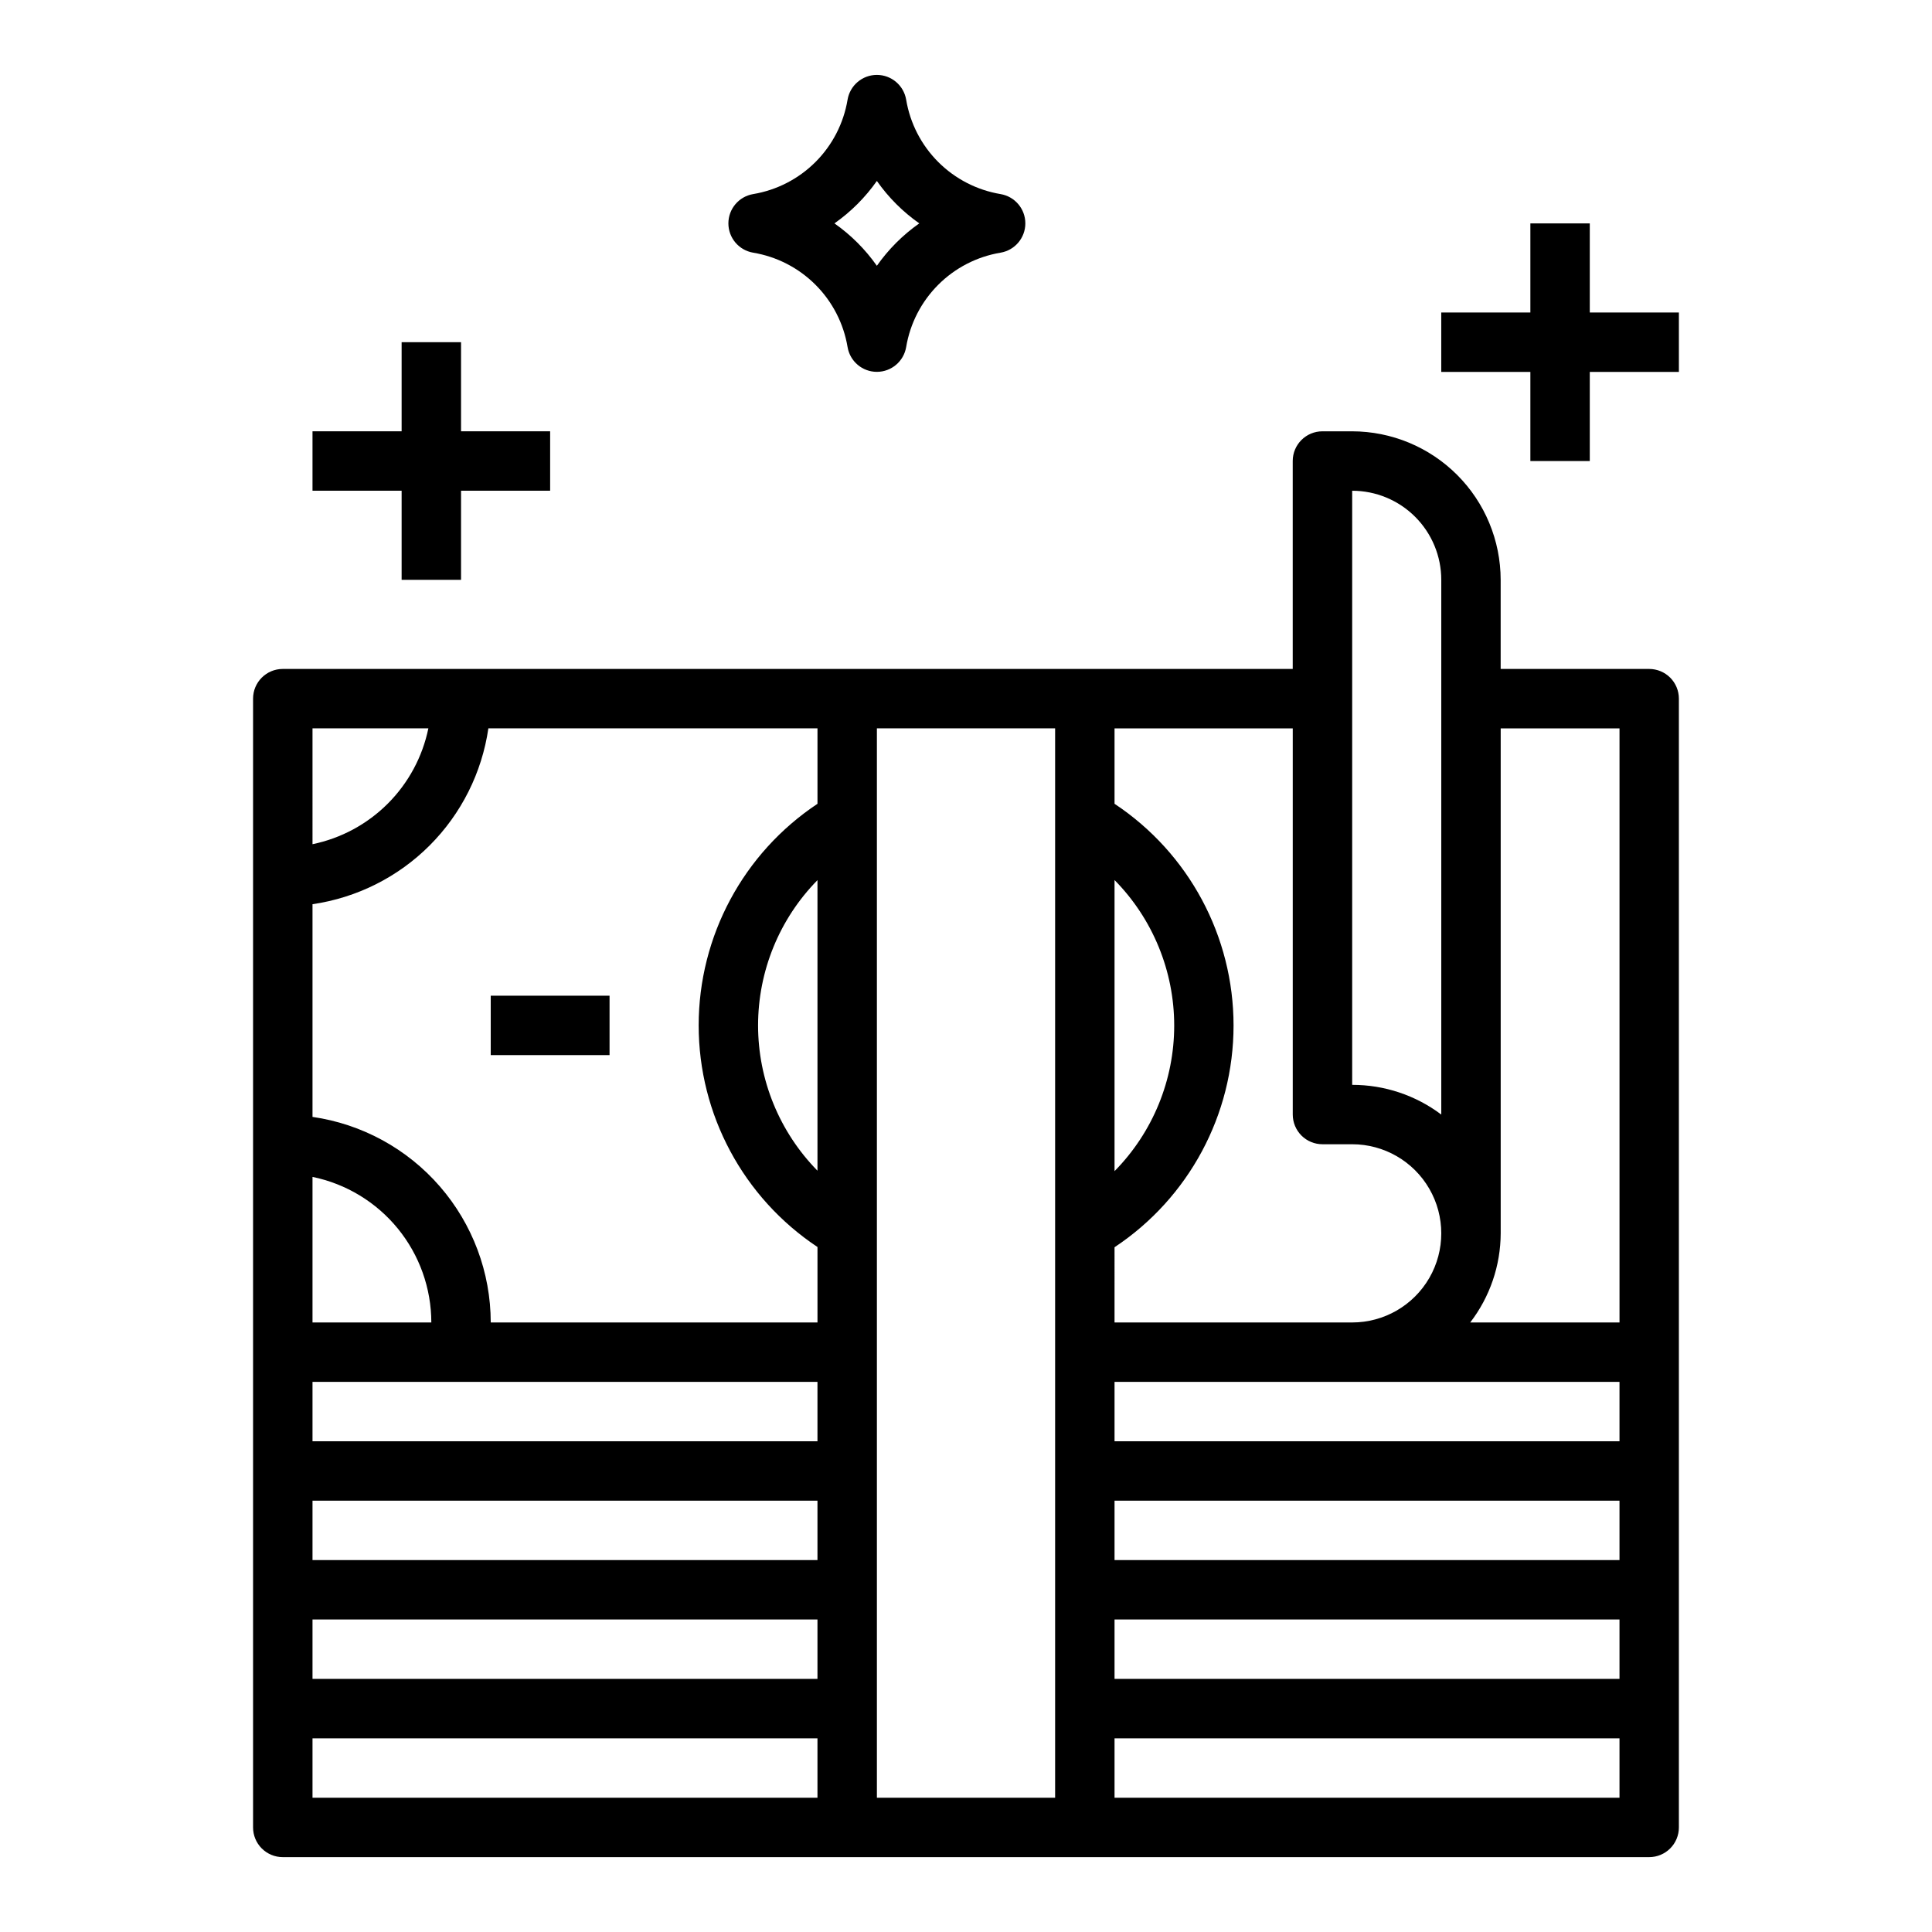 <?xml version="1.0" encoding="UTF-8"?>
<!-- The Best Svg Icon site in the world: iconSvg.co, Visit us! https://iconsvg.co -->
<svg fill="#000000" width="800px" height="800px" version="1.1" viewBox="144 144 512 512" xmlns="http://www.w3.org/2000/svg">
 <g>
  <path d="m218.94 636.16h362.11c2.09 0 4.09-0.832 5.566-2.305 1.477-1.477 2.305-3.481 2.305-5.566v-299.14c0-2.086-0.828-4.09-2.305-5.566-1.477-1.473-3.477-2.305-5.566-2.305h-39.359v-23.613c-0.012-10.438-4.164-20.441-11.543-27.82s-17.383-11.527-27.816-11.543h-7.875c-4.348 0-7.871 3.527-7.871 7.875v55.105l-267.65-0.004c-4.348 0-7.871 3.523-7.871 7.871v299.14c0 2.086 0.828 4.09 2.305 5.566 1.477 1.473 3.481 2.305 5.566 2.305zm141.7-181.91c-10.09-10.277-15.742-24.102-15.742-38.504 0-14.402 5.652-28.227 15.742-38.5zm181.06 16.602v-133.82h31.488v157.44h-39.566c5.211-6.769 8.047-15.07 8.078-23.613zm-39.359-196.8c6.262 0 12.27 2.488 16.699 6.918 4.426 4.426 6.914 10.434 6.914 16.699v141.7c-6.805-5.121-15.098-7.883-23.613-7.871zm-62.977 103.17c10.133 10.281 15.812 24.137 15.812 38.57 0 14.438-5.68 28.293-15.812 38.574zm0 97.312c19.695-13.062 31.539-35.125 31.539-58.762 0-23.633-11.844-45.695-31.539-58.762v-19.984h47.23v102.34c0 2.086 0.832 4.09 2.305 5.566 1.477 1.477 3.481 2.305 5.566 2.305h7.875c8.438 0 16.23 4.5 20.449 11.809 4.219 7.305 4.219 16.309 0 23.617-4.219 7.305-12.012 11.805-20.449 11.805h-62.977zm0 35.676h133.82v15.742h-133.82zm0 31.488h133.82v15.742h-133.82zm0 31.488h133.82v15.742h-133.82zm0 31.488h133.82v15.742h-133.82zm-62.977 0v-267.65h47.23v283.39h-47.23zm-149.57-267.65h30.703c-1.559 7.555-5.297 14.492-10.754 19.949-5.457 5.453-12.391 9.191-19.949 10.75zm0 46.602c11.754-1.711 22.641-7.168 31.039-15.566 8.395-8.398 13.855-19.285 15.566-31.035h87.219v19.996-0.004c-19.668 13.066-31.488 35.113-31.488 58.727 0 23.613 11.82 45.66 31.488 58.727v19.992h-86.59c-0.016-13.238-4.797-26.027-13.473-36.031-8.672-10.004-20.656-16.551-33.762-18.441zm0 72.266c8.887 1.828 16.867 6.66 22.605 13.688 5.734 7.027 8.871 15.816 8.883 24.883h-31.488zm0 54.316h133.82v15.742h-133.82zm0 31.488h133.82v15.742h-133.82zm0 31.488h133.82v15.742h-133.82zm0 31.488h133.82v15.742h-133.82z"/>
  <path d="m384.14 170.41c-0.641-3.785-3.922-6.559-7.762-6.559-3.84 0-7.121 2.773-7.762 6.559-1.043 6.258-4.016 12.035-8.504 16.523-4.488 4.484-10.262 7.457-16.523 8.504-3.785 0.641-6.559 3.918-6.559 7.762 0 3.84 2.773 7.121 6.559 7.762 6.262 1.043 12.035 4.016 16.523 8.504 4.488 4.484 7.461 10.262 8.504 16.52 0.641 3.789 3.922 6.559 7.762 6.559 3.84 0 7.121-2.769 7.762-6.559 1.043-6.258 4.016-12.035 8.504-16.52 4.484-4.488 10.262-7.461 16.52-8.504 3.789-0.641 6.562-3.922 6.562-7.762 0-3.844-2.773-7.121-6.562-7.762-6.258-1.047-12.035-4.019-16.52-8.504-4.488-4.488-7.461-10.266-8.504-16.523zm-7.762 44.027c-3.07-4.367-6.875-8.172-11.242-11.238 4.367-3.07 8.172-6.875 11.242-11.242 3.07 4.367 6.871 8.172 11.242 11.242-4.371 3.066-8.172 6.871-11.242 11.238z"/>
  <path d="m266.18 297.66v-23.617h23.613v-15.746h-23.613v-23.613h-15.746v23.613h-23.617v15.746h23.617v23.617z"/>
  <path d="m565.31 266.18v-23.617h23.613v-15.746h-23.613v-23.613h-15.746v23.613h-23.617v15.746h23.617v23.617z"/>
  <path d="m274.05 407.87h31.488v15.742h-31.488z"/>
 </g>
</svg>